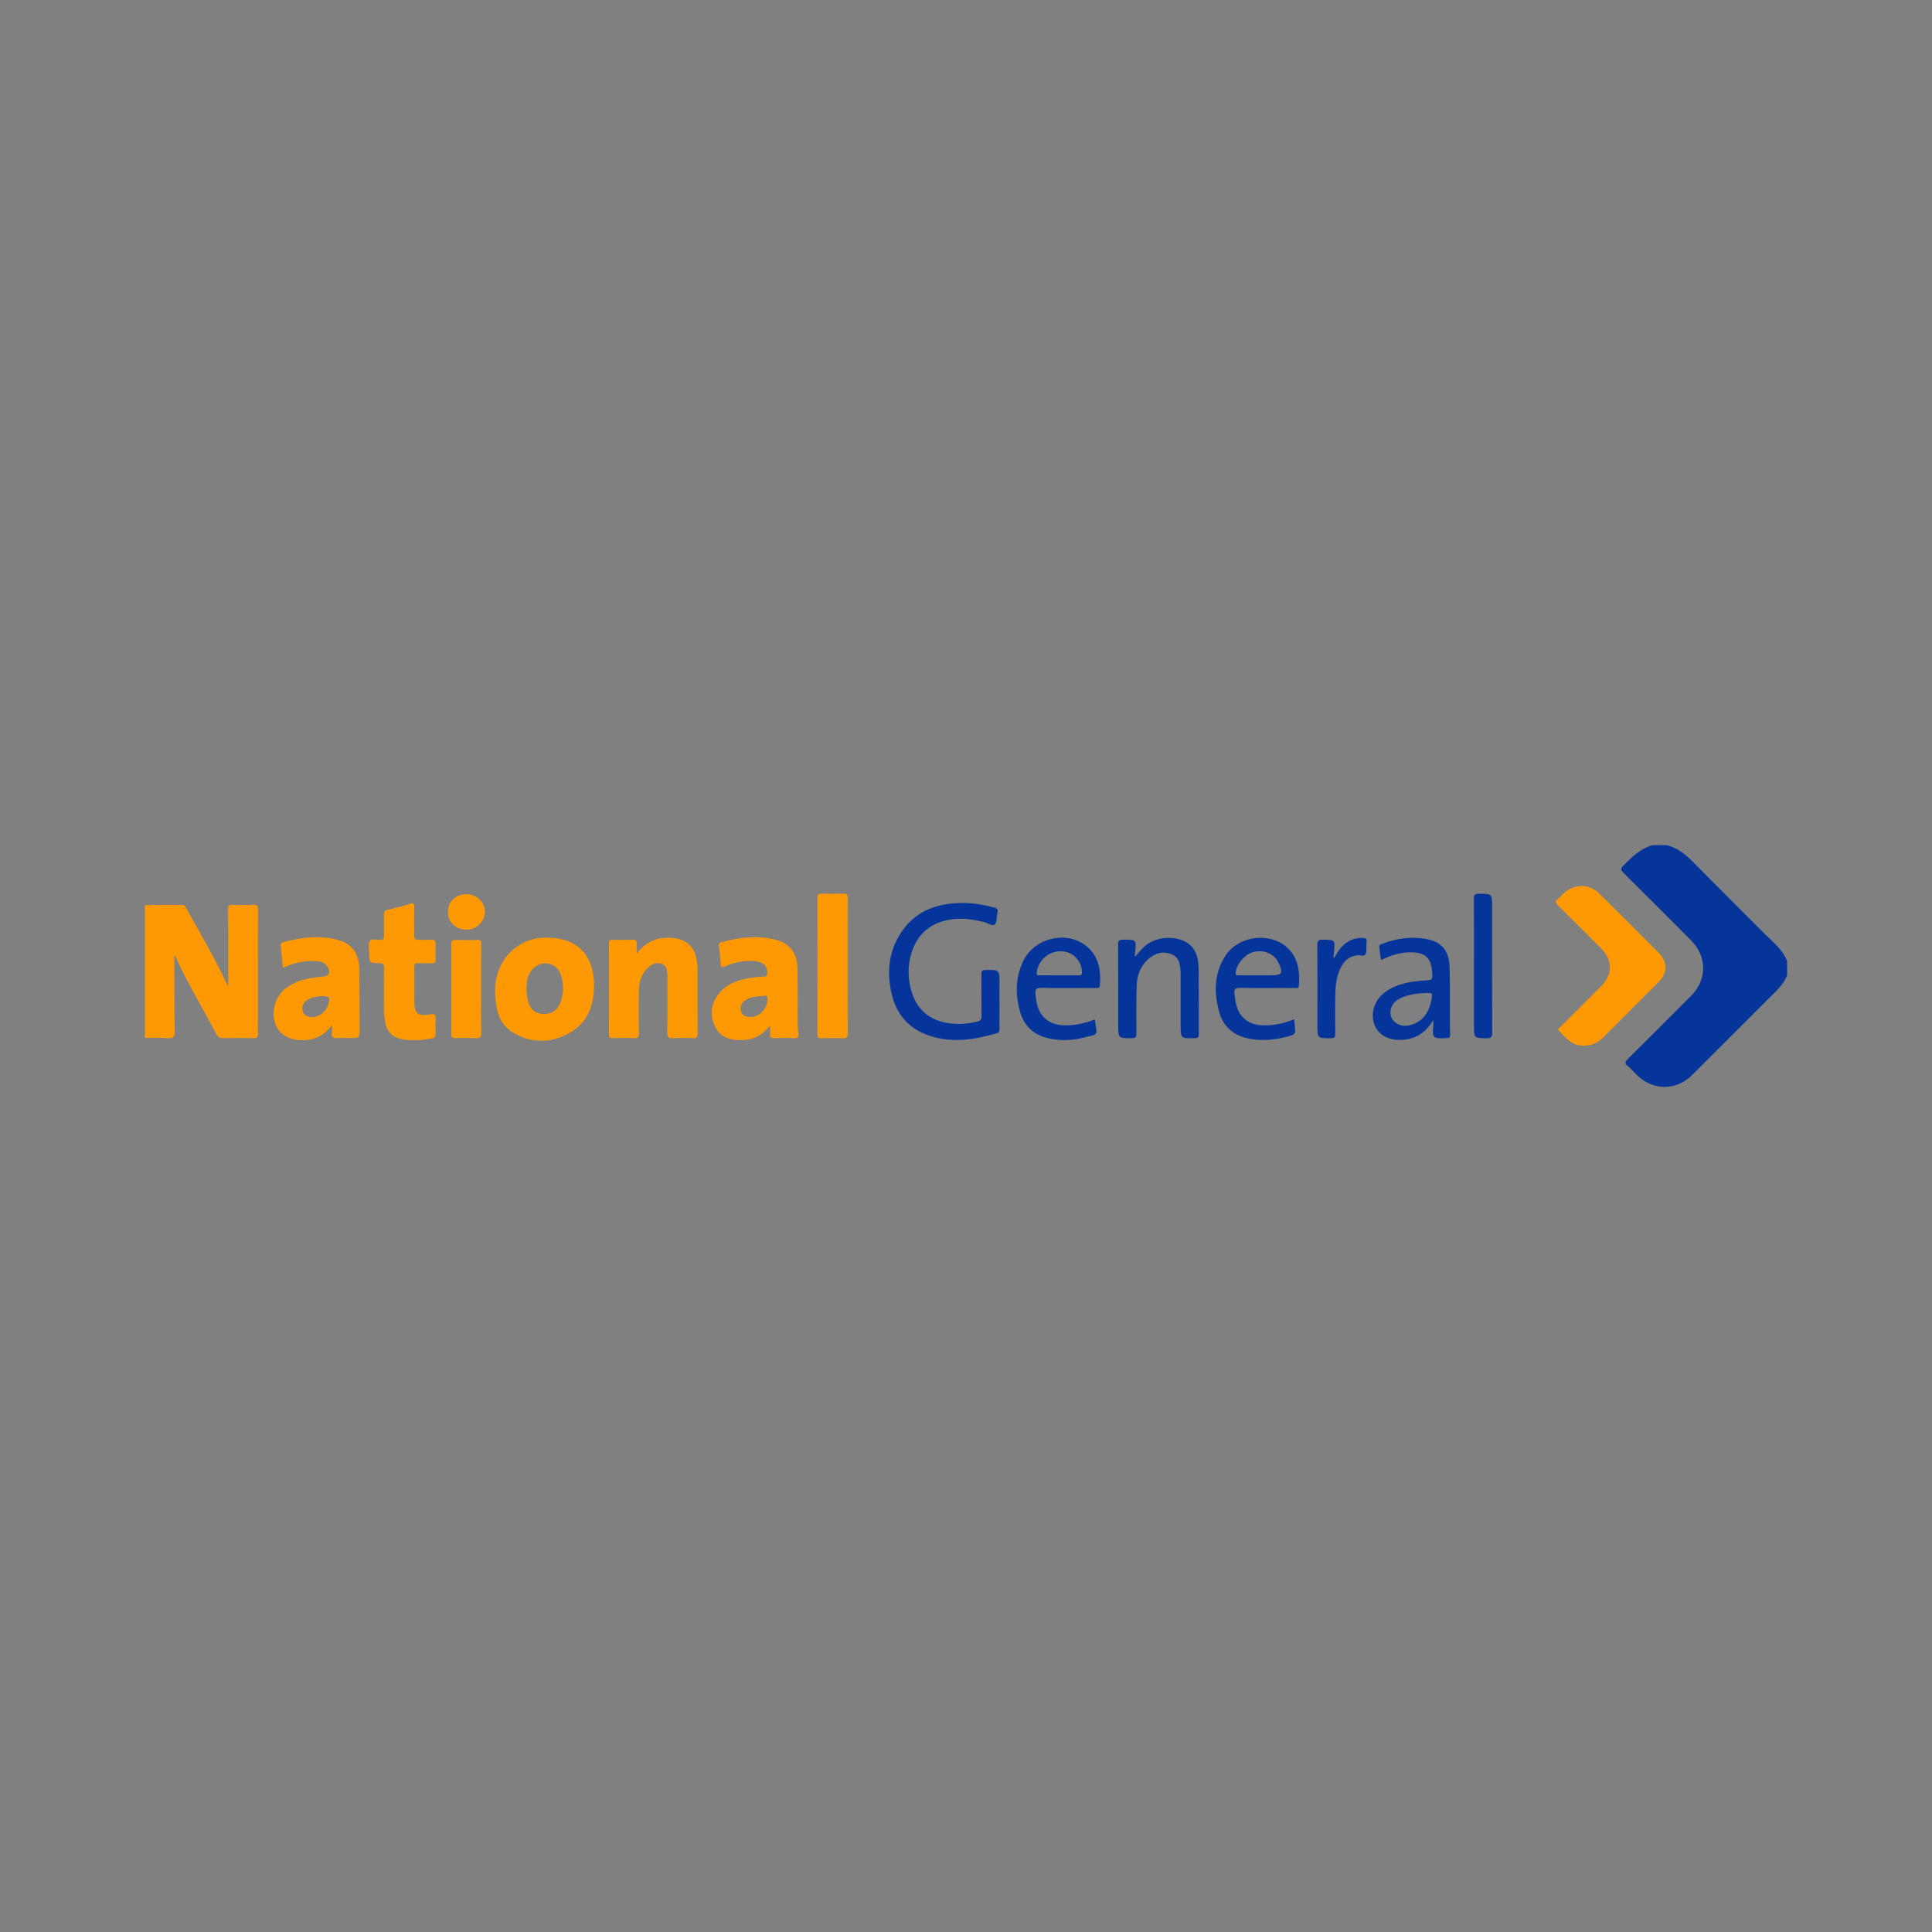 <?xml version="1.0" encoding="utf-8"?>
<!-- Generator: Adobe Illustrator 17.0.0, SVG Export Plug-In . SVG Version: 6.00 Build 0)  -->
<!DOCTYPE svg PUBLIC "-//W3C//DTD SVG 1.1//EN" "http://www.w3.org/Graphics/SVG/1.1/DTD/svg11.dtd">
<svg version="1.1" id="Layer_1" xmlns="http://www.w3.org/2000/svg" xmlns:xlink="http://www.w3.org/1999/xlink" x="0px" y="0px"
	 width="200px" height="200px" viewBox="0 0 200 200" enable-background="new 0 0 200 200" xml:space="preserve">

<rect x="0" y="0" width="200" height="200" fill="#808080" stroke="none"/>

<g>
	<path fill="#05359A" d="M185,100.974c-0.361,0.922-1.078,1.563-1.755,2.239c-2.701,2.694-5.395,5.394-8.094,8.09
		c-1.566,1.565-3.93,1.618-5.55,0.121c-0.388-0.359-0.735-0.763-1.135-1.106c-0.308-0.264-0.224-0.422,0.021-0.665
		c2.198-2.182,4.384-4.375,6.574-6.565c1.671-1.671,1.664-4.076-0.009-5.747c-2.337-2.334-4.663-4.678-7.01-7.002
		c-0.282-0.279-0.283-0.419-0.008-0.704c0.878-0.908,1.771-1.777,3.025-2.147c0.491,0,0.982,0,1.473,0
		c1.154,0.283,2.005,1.004,2.819,1.833c2.423,2.468,4.888,4.896,7.324,7.351c0.862,0.869,1.87,1.623,2.324,2.83
		C185,99.992,185,100.483,185,100.974z"/>
	<path fill="#FE9903" d="M15,93.721c1.278-0.081,2.557-0.043,3.835-0.051c0.303-0.002,0.371,0.207,0.477,0.4
		c1.431,2.609,2.97,5.161,4.211,7.872c0.036,0.079,0.083,0.154,0.098,0.183c0-1.196,0-2.423,0-3.65
		c-0.001-1.453,0.009-2.905-0.011-4.358c-0.005-0.349,0.094-0.458,0.441-0.448c0.715,0.022,1.434,0.04,2.146-0.008
		c0.454-0.03,0.516,0.139,0.515,0.535c-0.014,3.901-0.01,7.803-0.011,11.704c0,0.358-0.03,0.72,0.008,1.074
		c0.045,0.424-0.138,0.501-0.515,0.493c-1.037-0.022-2.076-0.016-3.114-0.002c-0.313,0.004-0.505-0.07-0.665-0.376
		c-1.407-2.708-3.024-5.306-4.264-8.102c-0.012-0.027-0.058-0.039-0.088-0.057c-0.016-0.025-0.033-0.051-0.049-0.076
		c-0.01,0.013-0.03,0.035-0.027,0.039c0.016,0.022,0.037,0.039,0.057,0.057c0.008,2.611-0.007,5.223,0.041,7.834
		c0.011,0.601-0.177,0.722-0.719,0.687c-0.786-0.051-1.578-0.028-2.367-0.037C15,102.863,15,98.292,15,93.721z"/>
	<path fill="#FE9903" d="M163.899,108.24c-1.106,0.046-1.79-0.771-2.506-1.521c-0.216-0.226,0.074-0.33,0.183-0.44
		c1.395-1.408,2.799-2.806,4.199-4.208c1.165-1.167,1.168-2.685,0.002-3.857c-1.491-1.498-2.981-2.998-4.49-4.478
		c-0.282-0.277-0.32-0.448,0.004-0.691c0.18-0.134,0.322-0.317,0.484-0.476c1.121-1.101,2.681-1.148,3.797-0.052
		c2.073,2.037,4.124,4.097,6.167,6.164c0.906,0.917,0.885,2.04-0.025,2.956c-1.916,1.927-3.843,3.844-5.763,5.768
		C165.405,107.95,164.764,108.262,163.899,108.24z"/>
	<path fill="#FE9903" d="M61.493,102.033c-0.002,2.098-0.686,3.888-2.599,4.933c-1.94,1.06-3.962,1.06-5.865-0.126
		c-1.24-0.772-1.629-2.08-1.741-3.456c-0.07-0.863-0.045-1.729,0.214-2.578c0.741-2.426,2.934-3.922,5.47-3.736
		c1.448,0.106,2.753,0.492,3.637,1.741C61.289,99.771,61.491,100.876,61.493,102.033z M54.501,102.268
		c0.021,0.483,0.026,0.876,0.132,1.263c0.275,1.001,0.756,1.415,1.692,1.435c0.83,0.017,1.464-0.461,1.744-1.338
		c0.29-0.908,0.279-1.827-0.011-2.726c-0.39-1.209-1.853-1.564-2.792-0.71C54.619,100.78,54.511,101.547,54.501,102.268z"/>
	<path fill="#FE9903" d="M65.912,98.696c1.02-1.305,2.306-1.765,3.842-1.587c1.276,0.148,2.067,0.854,2.334,2.105
		c0.07,0.33,0.114,0.673,0.116,1.01c0.01,2.246-0.004,4.492,0.014,6.737c0.003,0.394-0.108,0.526-0.507,0.508
		c-0.678-0.03-1.36-0.037-2.037,0.002c-0.459,0.026-0.61-0.094-0.602-0.579c0.03-1.83,0.012-3.661,0.012-5.492
		c0-0.151,0.006-0.302-0.003-0.453c-0.027-0.454-0.022-0.953-0.532-1.154c-0.545-0.214-1.038-0.028-1.454,0.36
		c-0.693,0.647-0.95,1.482-0.961,2.396c-0.018,1.472-0.019,2.944,0.004,4.416c0.006,0.396-0.101,0.522-0.502,0.505
		c-0.735-0.032-1.472-0.019-2.208-0.004c-0.285,0.006-0.395-0.071-0.394-0.378c0.01-3.133,0.009-6.266,0.001-9.399
		c-0.001-0.284,0.068-0.408,0.376-0.4c0.698,0.018,1.397,0.019,2.095,0c0.323-0.009,0.438,0.098,0.41,0.421
		C65.892,98.006,65.912,98.306,65.912,98.696z"/>
	<path fill="#FE9903" d="M34.364,106.118c-0.833,1.116-1.84,1.566-3.073,1.56c-1.39-0.007-2.356-0.577-2.77-1.652
		c-0.464-1.205-0.084-2.735,0.892-3.572c1.151-0.987,2.556-1.233,4.001-1.353c0.647-0.054,0.831-0.376,0.523-0.971
		c-0.261-0.503-0.742-0.6-1.244-0.638c-1.176-0.088-2.278,0.209-3.404,0.692c-0.078-0.783-0.146-1.528-0.229-2.271
		c-0.023-0.203,0.027-0.317,0.234-0.373c1.843-0.503,3.705-0.744,5.586-0.266c1.547,0.394,2.281,1.377,2.311,3.067
		c0.035,2.038,0.019,4.077,0.031,6.115c0.006,1.003,0.012,1.003-1,1.003c-0.453,0-0.908-0.025-1.359,0.008
		c-0.389,0.028-0.557-0.085-0.505-0.494C34.388,106.739,34.364,106.497,34.364,106.118z M33.219,103.126
		c-0.424,0.027-1.021,0.096-1.523,0.475c-0.372,0.28-0.481,0.675-0.346,1.105c0.127,0.407,0.461,0.562,0.873,0.579
		c0.819,0.035,1.511-0.497,1.768-1.367C34.197,103.217,34.105,103.092,33.219,103.126z"/>
	<path fill="#FE9903" d="M79.717,106.135c-0.822,1.11-1.847,1.555-3.091,1.541c-1.129-0.013-2.11-0.34-2.617-1.433
		c-0.546-1.176-0.409-2.339,0.384-3.357c0.867-1.114,2.138-1.488,3.471-1.682c0.391-0.057,0.788-0.098,1.182-0.101
		c0.343-0.002,0.408-0.162,0.388-0.457c-0.049-0.705-0.456-1.08-1.285-1.15c-1.076-0.091-2.111,0.108-3.089,0.536
		c-0.4,0.175-0.43,0.037-0.454-0.291c-0.045-0.601-0.103-1.201-0.182-1.799c-0.031-0.236,0.033-0.343,0.26-0.405
		c1.861-0.507,3.74-0.746,5.637-0.244c1.504,0.398,2.222,1.402,2.237,3.058c0.017,1.866,0.008,3.732,0.019,5.598
		c0.002,0.376,0.033,0.753,0.074,1.127c0.032,0.295-0.07,0.395-0.369,0.388c-0.698-0.018-1.397-0.024-2.094,0.002
		c-0.363,0.014-0.52-0.084-0.475-0.467C79.74,106.76,79.717,106.512,79.717,106.135z M77.698,105.284
		c0.963-0.008,1.817-0.949,1.75-1.922c-0.01-0.144-0.031-0.292-0.202-0.278c-0.726,0.06-1.476,0.035-2.117,0.473
		c-0.403,0.276-0.56,0.664-0.412,1.131C76.865,105.155,77.245,105.293,77.698,105.284z"/>
	<path fill="#05359A" d="M103.465,103.653c0,0.944-0.006,1.889,0.004,2.833c0.003,0.231-0.031,0.401-0.282,0.474
		c-2.296,0.665-4.604,1.045-6.952,0.264c-2.202-0.733-3.499-2.283-3.975-4.525c-0.434-2.045-0.259-4.036,0.825-5.856
		c1.5-2.518,3.878-3.387,6.677-3.367c1.061,0.008,2.1,0.188,3.127,0.458c0.307,0.081,0.452,0.203,0.368,0.543
		c-0.102,0.419-0.034,0.998-0.29,1.227c-0.242,0.216-0.744-0.179-1.142-0.27c-1.11-0.252-2.221-0.434-3.364-0.259
		c-2.031,0.312-3.425,1.4-4.069,3.368c-0.46,1.405-0.443,2.833,0.012,4.233c0.603,1.853,1.935,2.882,3.839,3.149
		c0.976,0.137,1.956,0.065,2.923-0.173c0.341-0.084,0.445-0.225,0.44-0.573c-0.02-1.435,0.001-2.871-0.016-4.306
		c-0.004-0.332,0.068-0.455,0.429-0.46c1.445-0.021,1.445-0.034,1.445,1.426C103.465,102.444,103.465,103.049,103.465,103.653z"/>
	<path fill="#FE9903" d="M39.748,102.545c0-0.793-0.013-1.586,0.006-2.379c0.008-0.33-0.072-0.458-0.434-0.461
		c-1.103-0.011-1.105-0.028-1.102-1.123c0.001-0.395-0.12-0.881,0.064-1.161c0.208-0.316,0.73-0.107,1.112-0.118
		c0.329-0.01,0.357-0.18,0.355-0.434c-0.007-0.717,0.017-1.436-0.01-2.152c-0.013-0.333,0.118-0.469,0.418-0.544
		c0.769-0.19,1.542-0.371,2.295-0.612c0.414-0.132,0.434,0.029,0.429,0.356c-0.013,0.887-0.005,1.775-0.004,2.662
		c0,0.715,0,0.715,0.743,0.715c0.359,0,0.718,0.014,1.076-0.004c0.289-0.014,0.407,0.081,0.397,0.384
		c-0.019,0.547-0.02,1.095,0,1.642c0.012,0.333-0.125,0.419-0.435,0.404c-0.471-0.022-0.944,0.006-1.415-0.01
		c-0.269-0.009-0.357,0.082-0.354,0.355c0.013,1.284-0.013,2.568,0.012,3.851c0.02,0.995,0.45,1.32,1.558,1.1
		c0.566-0.112,0.679,0.044,0.637,0.558c-0.038,0.469-0.022,0.944-0.003,1.415c0.012,0.292-0.073,0.449-0.381,0.505
		c-0.991,0.181-1.984,0.276-2.982,0.103c-1.156-0.201-1.692-0.768-1.884-1.944c-0.085-0.522-0.106-1.049-0.097-1.578
		C39.754,103.564,39.748,103.054,39.748,102.545z"/>
	<path fill="#FE9903" d="M87.752,100.028c0,2.304-0.011,4.608,0.01,6.911c0.004,0.418-0.095,0.562-0.527,0.541
		c-0.716-0.035-1.435-0.023-2.152-0.003c-0.328,0.009-0.464-0.066-0.463-0.433c0.012-4.702,0.011-9.404,0.001-14.106
		c-0.001-0.322,0.098-0.431,0.415-0.425c0.754,0.015,1.509,0.023,2.263-0.006c0.393-0.015,0.462,0.143,0.46,0.496
		C87.745,95.344,87.752,97.686,87.752,100.028z"/>
	<path fill="#05359A" d="M148.377,105.6c-0.828,1.393-1.946,2.017-3.39,2.051c-1.339,0.032-2.363-0.585-2.721-1.618
		c-0.397-1.143,0.005-2.462,1.014-3.245c1.219-0.946,2.666-1.184,4.15-1.285c0.888-0.06,0.888-0.055,0.816-0.927
		c-0.118-1.421-0.707-1.97-2.14-1.992c-1.1-0.017-2.12,0.29-3.111,0.792c-0.178-0.434-0.12-0.894-0.205-1.331
		c-0.047-0.242,0.131-0.283,0.286-0.342c1.569-0.592,3.182-0.808,4.83-0.442c1.314,0.292,2.062,1.186,2.14,2.64
		c0.077,1.45,0.037,2.906,0.047,4.36c0.006,0.944-0.012,1.888,0.025,2.831c0.012,0.319-0.076,0.372-0.363,0.38
		c-1.472,0.042-1.472,0.049-1.379-1.423C148.383,105.956,148.377,105.862,148.377,105.6z M147.596,102.798
		c-1.29,0.041-2.284,0.282-2.927,0.708c-0.874,0.58-0.986,1.763-0.215,2.349c0.491,0.373,1.055,0.405,1.616,0.239
		c1.289-0.383,1.886-1.354,2.114-2.605C148.313,102.778,148.302,102.776,147.596,102.798z"/>
	<path fill="#05359A" d="M117.458,99.075c0.335-0.363,0.635-0.743,0.992-1.077c1.305-1.222,3.871-1.216,4.941,0.024
		c0.641,0.743,0.685,1.66,0.694,2.565c0.022,2.152,0.002,4.305,0.013,6.457c0.001,0.3-0.052,0.419-0.395,0.427
		c-1.488,0.036-1.488,0.05-1.488-1.421c0-1.68,0-3.361,0-5.041c0-0.113,0.006-0.227-0.001-0.34
		c-0.044-0.748-0.096-1.526-0.902-1.867c-0.879-0.372-1.712-0.159-2.417,0.46c-0.793,0.697-1.182,1.626-1.218,2.654
		c-0.059,1.678-0.045,3.36-0.036,5.039c0.002,0.369-0.055,0.518-0.477,0.518c-1.409-0.002-1.409,0.017-1.409-1.393
		c0-2.757,0.01-5.513-0.01-8.27c-0.003-0.428,0.113-0.542,0.536-0.538c1.361,0.011,1.361-0.006,1.222,1.355
		C117.486,98.776,117.472,98.926,117.458,99.075z"/>
	<path fill="#05359A" d="M113.31,105.541c0.02,0.034,0.036,0.049,0.038,0.066c0.211,1.656,0.483,1.399-1.226,1.82
		c-1.163,0.287-2.353,0.328-3.535,0.069c-1.484-0.325-2.517-1.193-2.957-2.653c-0.532-1.765-0.534-3.537,0.24-5.246
		c1.223-2.7,5.015-3.409,6.976-1.297c0.967,1.041,1.127,2.338,1.012,3.699c-0.032,0.378-0.288,0.274-0.488,0.275
		c-1.849,0.005-3.699,0.027-5.548-0.011c-0.552-0.011-0.7,0.181-0.623,0.671c0.018,0.112,0.027,0.225,0.038,0.337
		c0.184,1.963,1.361,2.97,3.333,2.871C111.52,106.093,112.434,105.895,113.31,105.541z M109.633,100.963
		c0.66,0,1.32-0.001,1.98,0.001c0.218,0.001,0.395,0.015,0.392-0.314c-0.008-0.942-0.638-1.815-1.545-2.079
		c-1.465-0.427-2.969,0.601-3.136,2.115c-0.038,0.342,0.154,0.275,0.329,0.276C108.313,100.965,108.973,100.963,109.633,100.963z"/>
	<path fill="#05359A" d="M133.966,105.515c0.024,0.215,0.039,0.364,0.057,0.513c0.124,1.049,0.128,1.063-0.93,1.326
		c-1.218,0.302-2.453,0.411-3.698,0.182c-1.603-0.294-2.743-1.175-3.181-2.765c-0.554-2.009-0.55-4.007,0.636-5.825
		c1.511-2.315,5.222-2.509,6.831-0.381c0.775,1.025,0.87,2.219,0.785,3.447c-0.026,0.372-0.311,0.259-0.51,0.26
		c-1.849,0.007-3.698,0.027-5.546-0.01c-0.55-0.011-0.7,0.175-0.609,0.669c0.027,0.148,0.041,0.299,0.058,0.449
		c0.213,1.876,1.353,2.842,3.255,2.766C132.08,106.106,133.015,105.913,133.966,105.515z M130.202,100.963c0.452,0,0.904,0,1.356,0
		c1.171,0,1.303-0.218,0.786-1.312c-0.064-0.135-0.145-0.265-0.239-0.381c-0.571-0.714-1.58-0.981-2.509-0.672
		c-0.827,0.276-1.633,1.301-1.683,2.103c-0.017,0.272,0.134,0.261,0.311,0.261C128.884,100.963,129.543,100.963,130.202,100.963z"/>
	<path fill="#FE9903" d="M49.81,102.392c0,1.509-0.02,3.019,0.012,4.528c0.01,0.465-0.145,0.569-0.573,0.549
		c-0.715-0.033-1.434-0.022-2.15-0.003c-0.3,0.008-0.383-0.096-0.382-0.389c0.009-3.113,0.011-6.226-0.002-9.339
		c-0.002-0.362,0.131-0.444,0.46-0.435c0.735,0.02,1.472,0.027,2.207-0.003c0.364-0.015,0.439,0.117,0.435,0.451
		C49.801,99.297,49.81,100.845,49.81,102.392z"/>
	<path fill="#05359A" d="M152.587,100.02c0-2.338,0.007-4.677-0.008-7.015c-0.002-0.356,0.072-0.482,0.457-0.483
		c1.428-0.003,1.428-0.019,1.428,1.386c0,4.318-0.008,8.636,0.011,12.955c0.002,0.489-0.113,0.634-0.615,0.621
		c-1.273-0.034-1.274-0.008-1.274-1.297C152.587,104.13,152.587,102.075,152.587,100.02z"/>
	<path fill="#05359A" d="M138.106,99.178c0.139-0.23,0.27-0.465,0.418-0.689c0.591-0.896,1.403-1.391,2.5-1.4
		c0.335-0.003,0.506,0.075,0.443,0.439c-0.016,0.092-0.004,0.189-0.012,0.282c-0.027,0.337,0.047,0.741-0.115,0.992
		c-0.162,0.251-0.585,0.041-0.893,0.092c-0.727,0.12-1.238,0.508-1.589,1.144c-0.5,0.906-0.6,1.902-0.625,2.902
		c-0.034,1.359-0.021,2.719-0.009,4.078c0.003,0.322-0.05,0.451-0.423,0.456c-1.426,0.019-1.425,0.036-1.425-1.372
		c0.001-2.756,0.012-5.513-0.01-8.269c-0.004-0.452,0.123-0.567,0.564-0.56c1.288,0.022,1.288,0.002,1.167,1.293
		c-0.018,0.194-0.042,0.387-0.062,0.58C138.06,99.156,138.083,99.167,138.106,99.178z"/>
	<path fill="#FE9903" d="M46.368,94.405c-0.001-1.045,0.805-1.835,1.879-1.842c1.059-0.007,1.94,0.806,1.953,1.802
		c0.014,1.021-0.877,1.881-1.942,1.874C47.181,96.231,46.369,95.444,46.368,94.405z"/>
	<path fill="#FEFDFD" d="M18.045,98.95c-0.02-0.019-0.041-0.036-0.057-0.057c-0.003-0.004,0.017-0.026,0.027-0.039
		c0.016,0.025,0.033,0.051,0.049,0.076C18.064,98.93,18.045,98.95,18.045,98.95z"/>
</g>
</svg>
